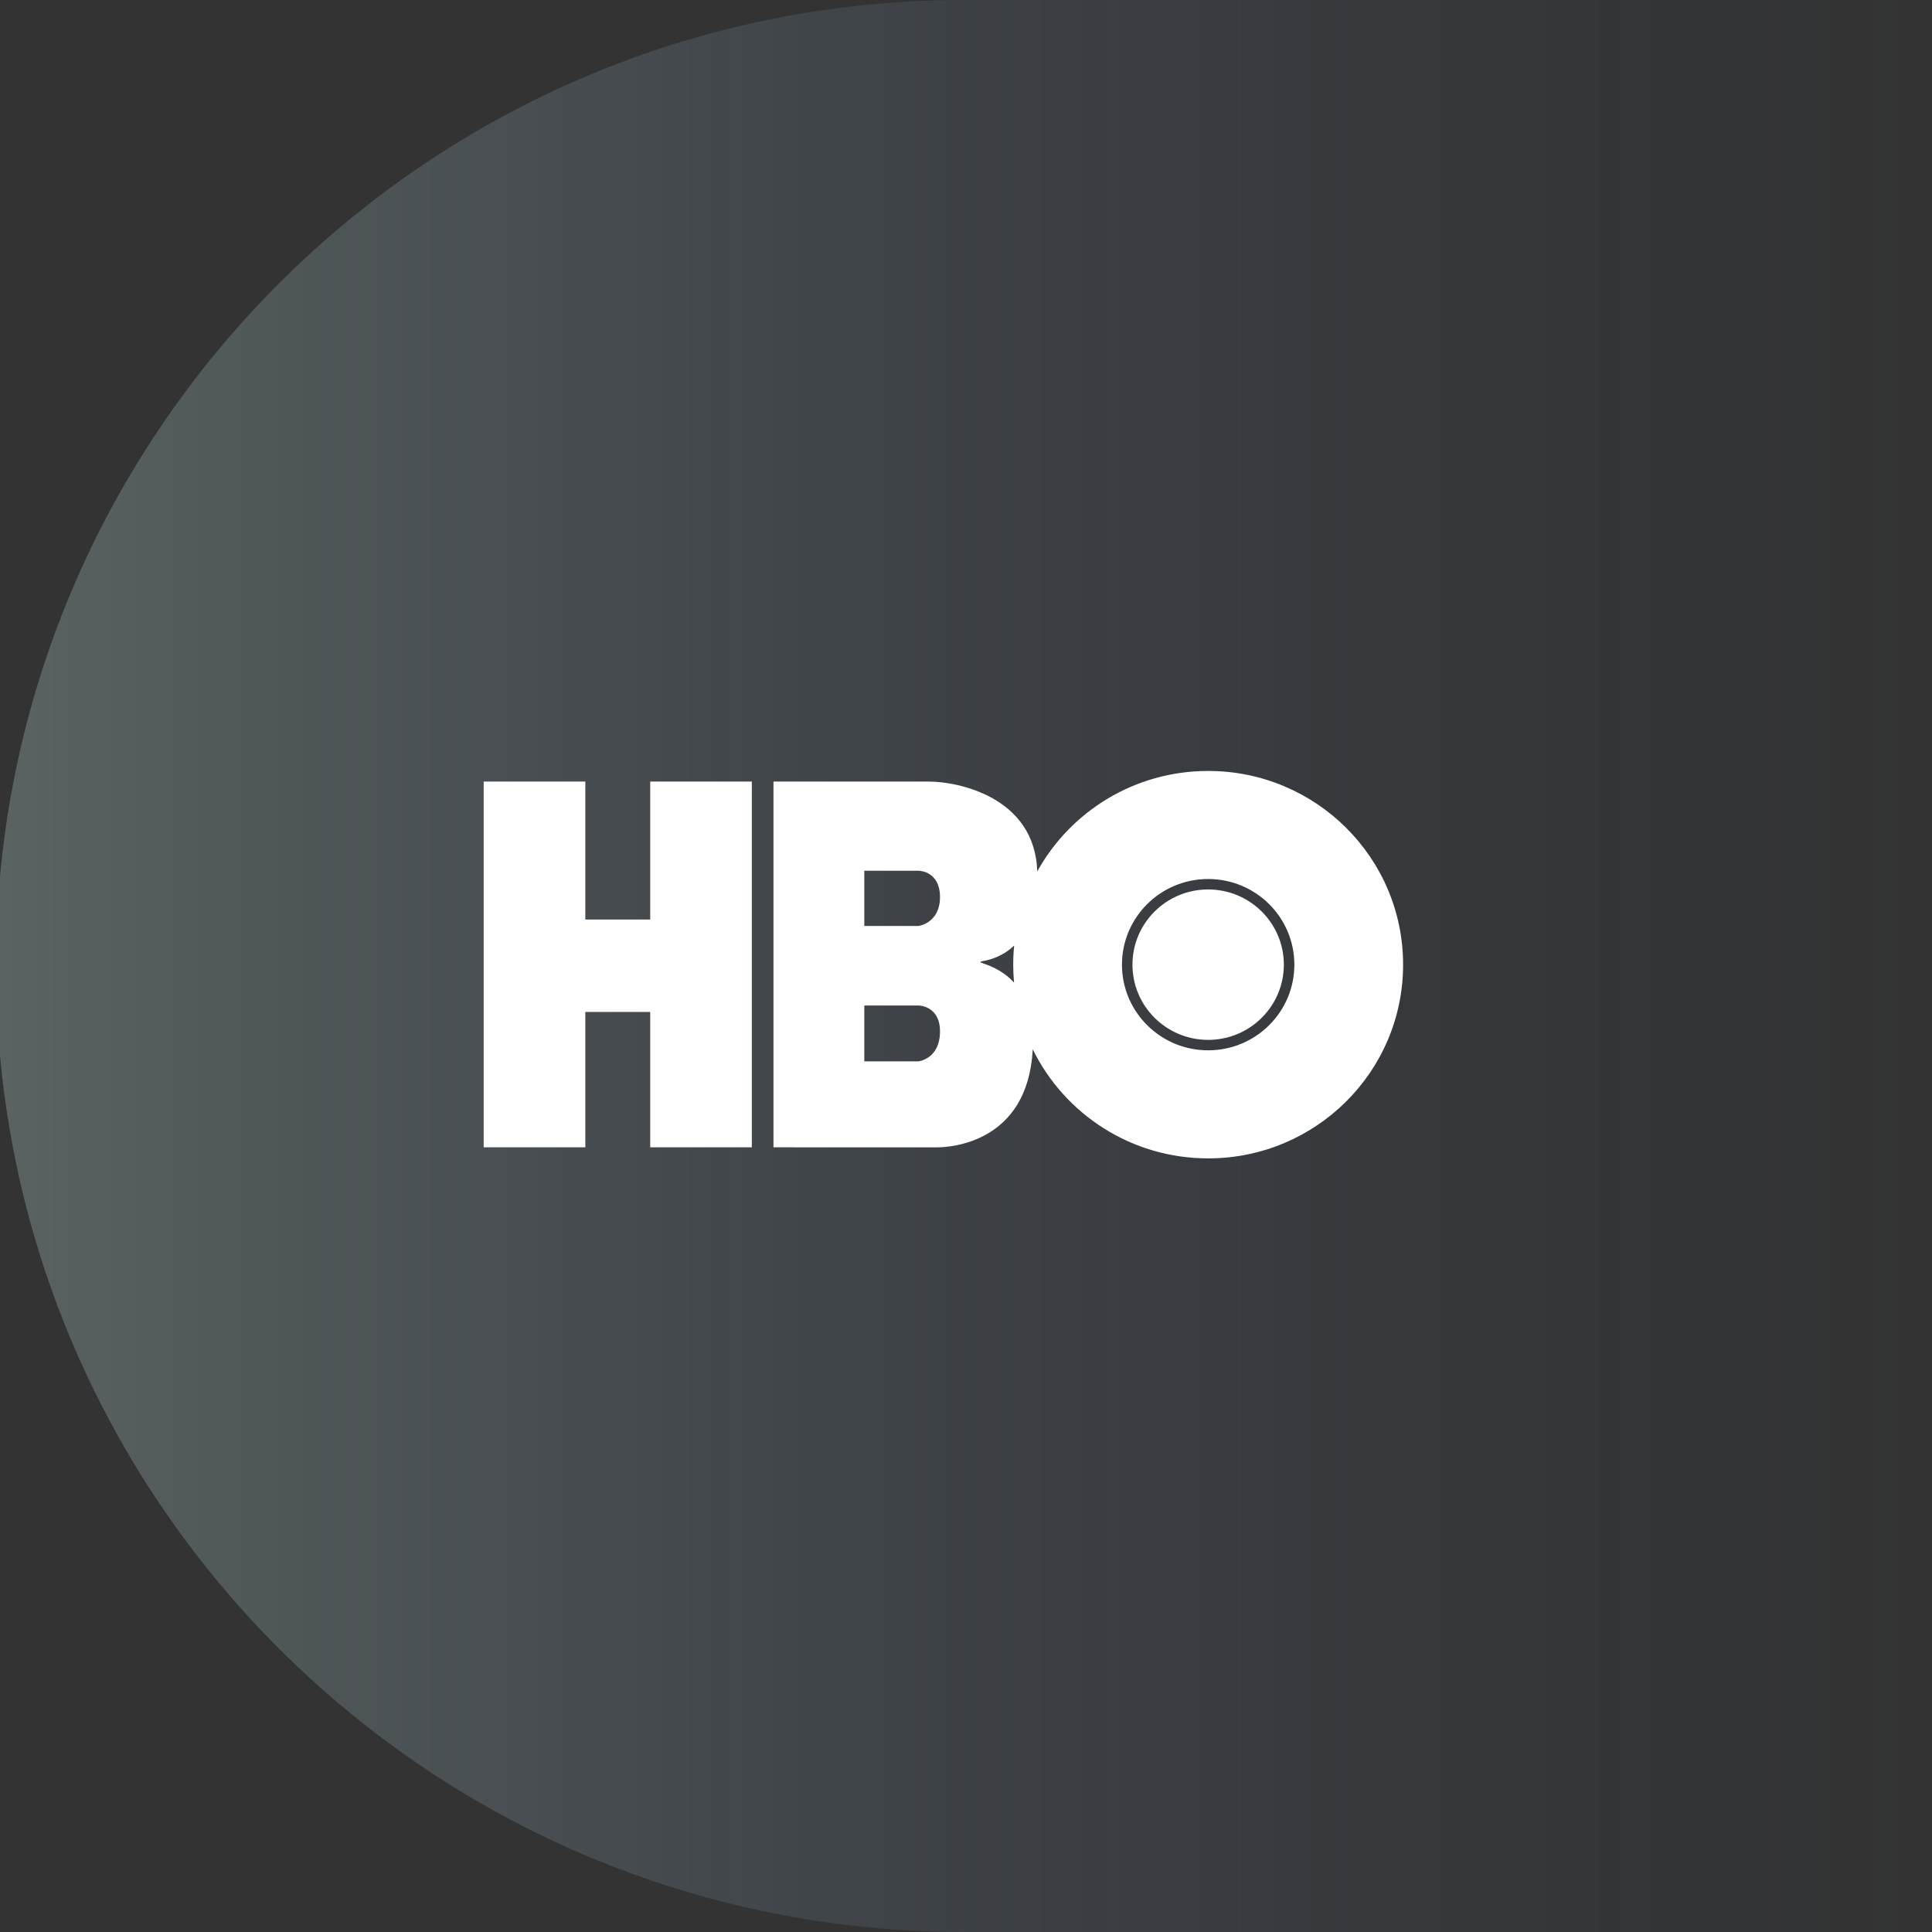 <?xml version="1.0" encoding="utf-8"?>
<svg xmlns="http://www.w3.org/2000/svg" width="470" height="470" viewBox="0 0 470 470">
  <rect x="0" y="0" width="470" height="470" fill="#333333" stroke="none"/>
  <defs>
    <linearGradient id="hbo-tablet-a" x1="100%" x2="0%" y1="50%" y2="50%">
      <stop offset="0%" stop-color="#35538A" stop-opacity="0"/>
      <stop offset="100%" stop-color="#B6D1D0"/>
      <stop offset="100%" stop-color="#B6D1D0"/>
    </linearGradient>
  </defs>
  <g fill="none" fill-rule="evenodd" transform="translate(-1)">
    <path fill="url(#hbo-tablet-a)" fill-opacity=".3" d="M235.511,470 C322.224,470 400.727,470 471.022,470 L471.022,0 C355.431,0 276.927,0 235.511,0 C105.442,0 -3.69482223e-13,105.213 -3.69482223e-13,235 C-3.69482223e-13,364.787 105.442,470 235.511,470 Z"/>
    <path fill="#FFF" d="M227.91,56.55 C254.101,56.55 275.334,77.649 275.334,103.675 C275.334,129.701 254.101,150.8 227.91,150.8 C209.144,150.8 192.924,139.97 185.235,124.256 C184.055,147.051 165.157,148.099 162.051,148.116 L161.867,148.116 C161.733,148.115 161.652,148.113 161.628,148.112 L122.164,148.111 L122.164,59.134 L160.043,59.134 C166.775,59.134 185.741,62.73 186.334,80.992 C194.397,66.423 209.993,56.55 227.91,56.55 Z M76.393,59.134 L76.393,92.697 L92.176,92.697 L92.176,59.134 L116.903,59.134 L116.903,148.111 L92.176,148.111 L92.176,115.176 L76.393,115.176 L76.393,148.111 L51.666,148.111 L51.666,59.134 L76.393,59.134 Z M157.417,113.608 L144.26,113.608 L144.26,127.2 L157.412,127.2 C157.412,127.2 162.673,126.677 162.673,119.881 C162.673,113.716 157.592,113.61 157.417,113.608 Z M227.91,82.838 C216.329,82.838 206.941,92.167 206.941,103.675 C206.941,115.183 216.329,124.512 227.91,124.512 C239.491,124.512 248.879,115.183 248.879,103.675 C248.879,92.167 239.491,82.838 227.91,82.838 Z M227.91,85.378 C238.079,85.378 246.323,93.57 246.323,103.675 C246.323,113.78 238.079,121.972 227.91,121.972 C217.74,121.972 209.496,113.78 209.496,103.675 C209.496,93.57 217.74,85.378 227.91,85.378 Z M180.714,99.024 L180.604,99.129 C178.292,101.307 175.607,102.351 173.195,102.786 C170.499,103.289 176.224,103.147 180.687,108.027 C180.553,106.594 180.486,105.142 180.486,103.675 C180.486,102.106 180.563,100.554 180.714,99.024 Z M157.452,80.83 L144.26,80.829 L144.26,94.265 L157.412,94.265 C157.412,94.265 162.673,93.638 162.673,87.207 C162.673,81.104 157.934,80.841 157.452,80.83 Z" transform="translate(67 131)"/>
  </g>
</svg>